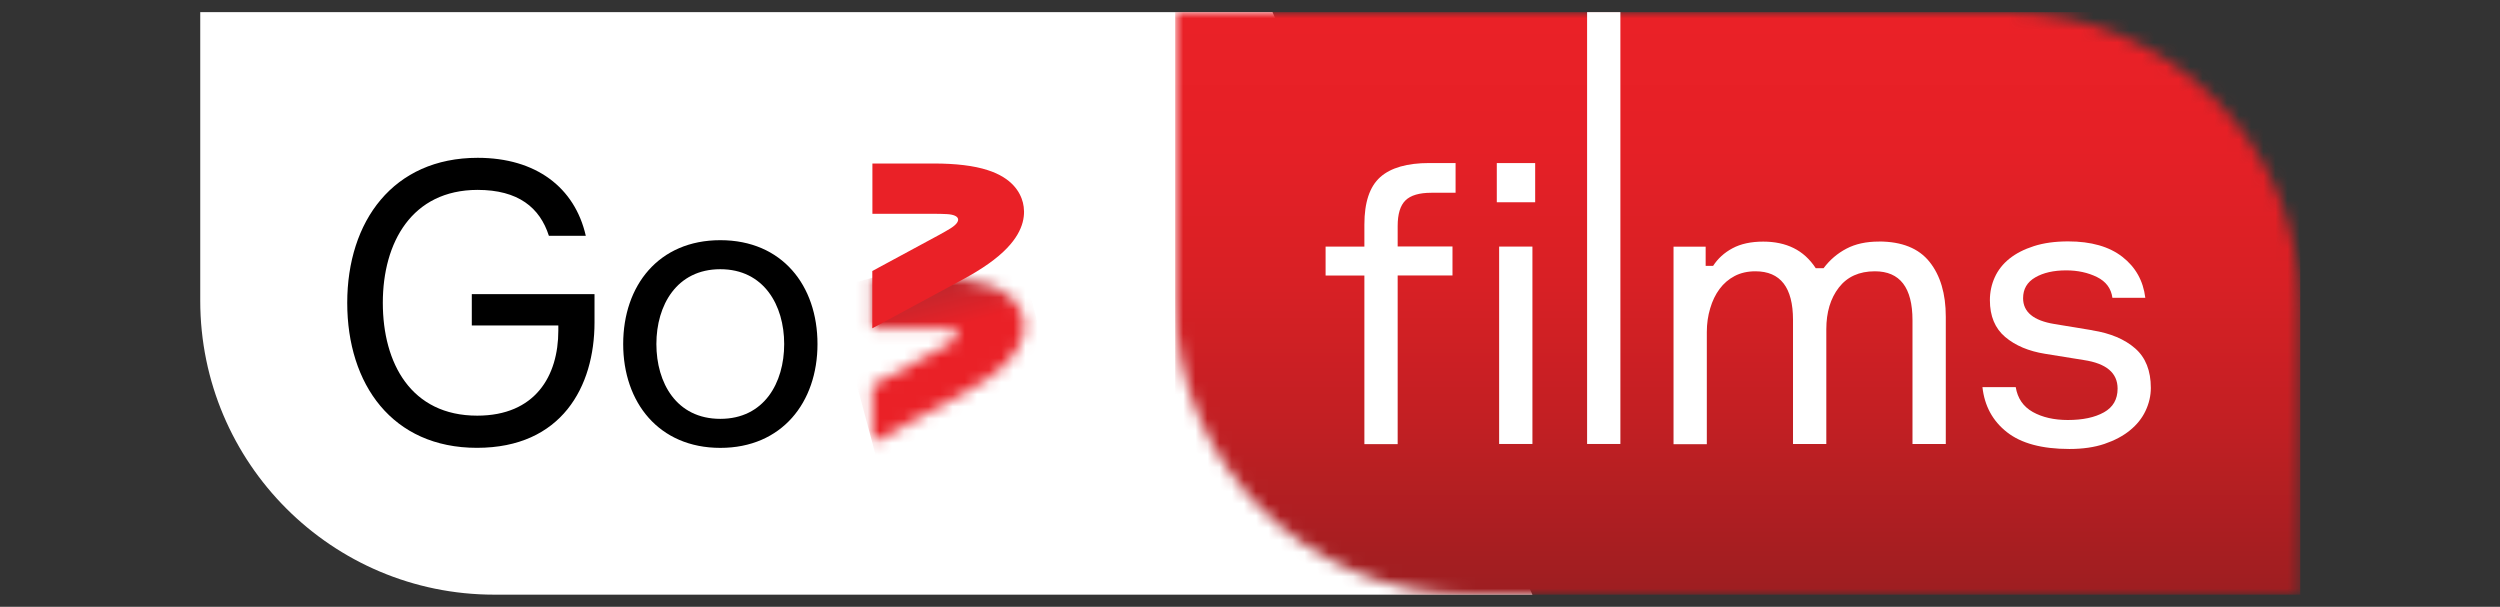 <svg width="206" height="50" viewBox="0 0 206 50" fill="none" xmlns="http://www.w3.org/2000/svg">
<rect x="0" y="0" width="206" height="50" fill="#333333" stroke="none"/>
<path d="M126.272 49L104.855 1H16.5V24.772C16.5 38.151 27.345 49 40.728 49" fill="white"/>
<mask id="mask0_16345_22070" style="mask-type:luminance" maskUnits="userSpaceOnUse" x="96" y="1" width="94" height="48">
<path d="M96.838 1V24.818C96.838 38.172 107.666 49 121.02 49H189.542V25.228C189.542 11.849 178.697 1 165.314 1H96.834L96.838 1Z" fill="white"/>
</mask>
<g mask="url(#mask0_16345_22070)">
<path d="M189.542 1H96.837V49H189.542V1Z" fill="url(#paint0_linear_16345_22070)"/>
</g>
<path d="M115.168 22.706V36.595H112.425V22.706H109.229V20.318H112.425V18.503C112.425 16.675 112.86 15.374 113.73 14.596C114.6 13.822 115.95 13.434 117.778 13.434H119.94V15.884H117.941C116.95 15.884 116.239 16.093 115.812 16.512C115.382 16.93 115.168 17.637 115.168 18.624V20.309H119.685V22.697H115.168V22.706Z" fill="white"/>
<path d="M126.498 13.438H123.336V16.666H126.498V13.438Z" fill="white"/>
<path d="M126.272 20.318H123.529V36.583H126.272V20.318Z" fill="white"/>
<path d="M133.52 1H130.777V36.583H133.52V1Z" fill="white"/>
<path d="M154.816 19.9C156.711 19.9 158.104 20.461 158.994 21.578C159.885 22.694 160.333 24.204 160.333 26.094V36.584H157.589V26.387C157.589 23.698 156.556 22.355 154.49 22.355C153.198 22.355 152.211 22.803 151.521 23.694C150.831 24.589 150.488 25.73 150.488 27.131V36.588H147.744V26.358C147.744 23.689 146.711 22.355 144.645 22.355C144.001 22.355 143.428 22.485 142.934 22.744C142.441 23.004 142.027 23.359 141.692 23.811C141.358 24.262 141.098 24.794 140.919 25.409C140.735 26.019 140.642 26.672 140.642 27.362V36.604H137.899V20.327H140.546V21.908H141.161C141.55 21.306 142.081 20.82 142.759 20.457C143.436 20.093 144.281 19.909 145.293 19.909C146.238 19.909 147.075 20.084 147.794 20.44C148.514 20.795 149.124 21.348 149.618 22.1H150.262C150.78 21.41 151.408 20.875 152.152 20.486C152.892 20.097 153.783 19.905 154.816 19.905" fill="white"/>
<path d="M172.42 27.222C173.904 27.46 175.075 27.954 175.937 28.707C176.799 29.46 177.229 30.547 177.229 31.965C177.229 32.609 177.083 33.24 176.794 33.851C176.506 34.466 176.075 35.001 175.502 35.465C174.933 35.93 174.231 36.298 173.407 36.578C172.579 36.858 171.617 36.996 170.517 36.996C168.258 36.996 166.539 36.532 165.368 35.608C164.193 34.683 163.524 33.445 163.353 31.898H166.096C166.247 32.822 166.715 33.504 167.501 33.947C168.288 34.386 169.25 34.608 170.391 34.608C171.617 34.608 172.608 34.399 173.361 33.977C174.114 33.558 174.49 32.906 174.49 32.023C174.49 30.731 173.566 29.949 171.713 29.669L168.518 29.154C167.163 28.937 166.067 28.477 165.226 27.766C164.386 27.055 163.967 26.043 163.967 24.734C163.967 24.069 164.101 23.437 164.369 22.848C164.636 22.258 165.042 21.743 165.578 21.313C166.117 20.882 166.786 20.539 167.593 20.28C168.401 20.02 169.342 19.891 170.416 19.891C172.307 19.891 173.8 20.317 174.887 21.166C175.975 22.015 176.602 23.14 176.773 24.537H174.063C173.955 23.763 173.532 23.195 172.788 22.827C172.047 22.463 171.203 22.279 170.253 22.279C169.22 22.279 168.371 22.471 167.702 22.86C167.033 23.249 166.703 23.818 166.703 24.571C166.703 25.712 167.564 26.419 169.283 26.699L172.411 27.214L172.42 27.222Z" fill="white"/>
<mask id="mask1_16345_22070" style="mask-type:luminance" maskUnits="userSpaceOnUse" x="71" y="22" width="14" height="15">
<path d="M71.886 22.891V27.044H76.946C77.344 27.044 77.699 27.052 78.017 27.069C79.138 27.127 79.267 27.667 78.31 28.252C78.034 28.415 77.733 28.599 77.377 28.788L71.877 31.757V36.479L79.347 32.447C80.945 31.586 82.17 30.72 82.981 29.867C84.458 28.332 84.5 26.985 84.286 26.111C84.069 25.249 83.387 24.074 81.375 23.434C80.254 23.07 78.761 22.891 76.946 22.891H71.886Z" fill="white"/>
</mask>
<g mask="url(#mask1_16345_22070)">
<path d="M83.653 19.729L68.477 23.801L72.725 39.635L87.901 35.563L83.653 19.729Z" fill="url(#paint1_linear_16345_22070)"/>
</g>
<path d="M84.287 16.693C84.069 15.832 83.388 14.656 81.376 14.016C80.255 13.652 78.762 13.473 76.947 13.473H71.886V17.617H76.947C77.344 17.617 77.7 17.626 78.017 17.642C79.138 17.701 79.268 18.236 78.31 18.826C78.034 18.989 77.733 19.173 77.378 19.361L71.878 22.331V27.052L79.347 23.021C80.945 22.159 82.171 21.294 82.982 20.44C84.458 18.905 84.5 17.555 84.287 16.693Z" fill="#EA2127"/>
<path d="M48.988 24.246V26.567C48.988 31.862 46.278 36.901 39.302 36.901C32.326 36.901 28.612 31.669 28.612 24.953C28.612 18.236 32.393 13.004 39.361 13.004C44.17 13.004 47.366 15.455 48.269 19.428H45.228C44.484 17.107 42.707 15.647 39.348 15.647C33.936 15.655 31.544 19.98 31.544 24.953C31.544 29.925 33.865 34.25 39.323 34.25C44.099 34.25 46.006 30.988 46.006 27.24V26.818H38.876V24.238H48.984V24.246H48.988Z" fill="black"/>
<path d="M67.361 28.348C67.361 33.158 64.425 36.905 59.356 36.905C54.287 36.905 51.351 33.158 51.351 28.348C51.351 23.538 54.262 19.791 59.356 19.791C64.45 19.791 67.361 23.53 67.361 28.348ZM64.617 28.348C64.617 25.153 62.944 22.183 59.352 22.183C55.759 22.183 54.086 25.153 54.086 28.348C54.086 31.543 55.734 34.513 59.352 34.513C62.969 34.513 64.617 31.543 64.617 28.348Z" fill="black"/>
<defs>
<linearGradient id="paint0_linear_16345_22070" x1="141.437" y1="1.765" x2="141.437" y2="49.627" gradientUnits="userSpaceOnUse">
<stop stop-color="#EA2127"/>
<stop offset="0.22" stop-color="#E52026"/>
<stop offset="0.45" stop-color="#D82025"/>
<stop offset="0.69" stop-color="#C21F23"/>
<stop offset="0.94" stop-color="#A31E21"/>
<stop offset="1" stop-color="#9B1E21"/>
</linearGradient>
<linearGradient id="paint1_linear_16345_22070" x1="80.186" y1="26.49" x2="79.259" y2="23.035" gradientUnits="userSpaceOnUse">
<stop stop-color="#EA2127"/>
<stop offset="1" stop-color="#C0272D"/>
</linearGradient>
</defs>
</svg>
